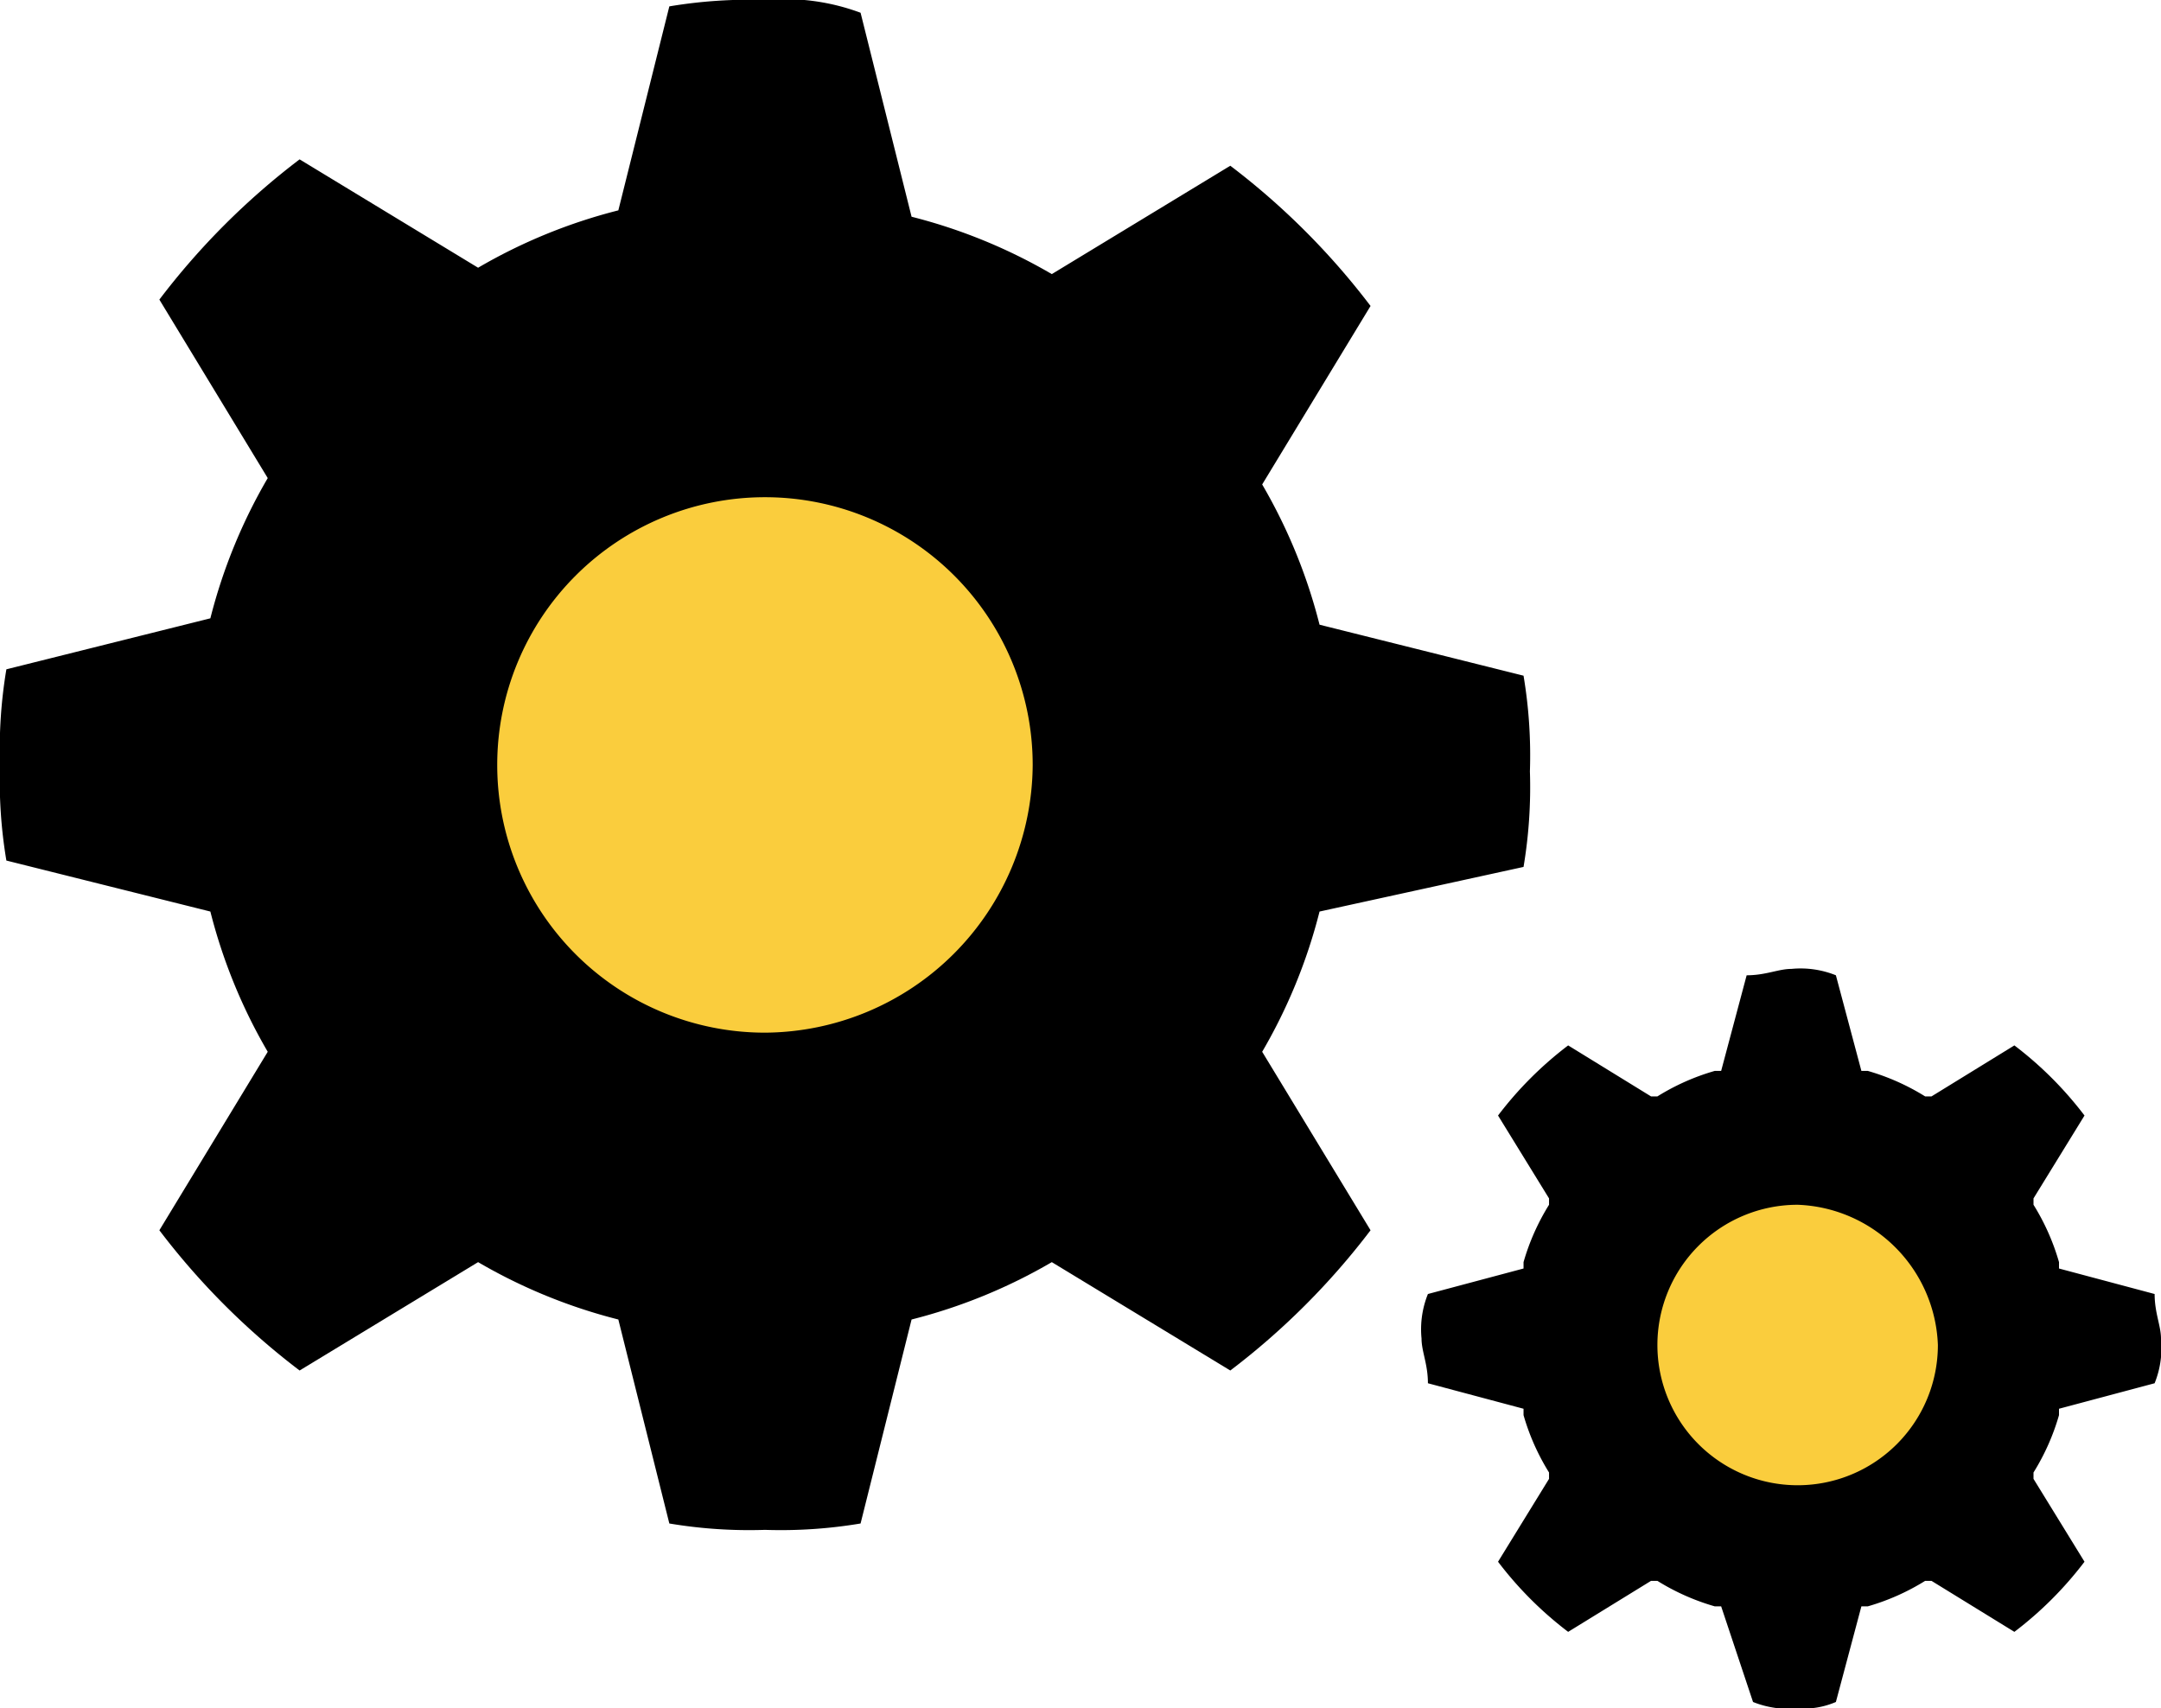 <svg id="cogwheels_1_" xmlns="http://www.w3.org/2000/svg" width="33.9" height="26.8" viewBox="0 0 33.9 26.8">
  <circle id="Ellipse_416" data-name="Ellipse 416" cx="6" cy="6" r="6" transform="translate(6.765 6.437)" fill="#facd3d"/>
  <g id="cogwheel_1_">
    <path id="Path_454" data-name="Path 454" d="M23.9,13.6a7.569,7.569,0,0,0,.1-1.5,7.569,7.569,0,0,0-.1-1.5l-3.2-.8a8.488,8.488,0,0,0-.9-2.2l1.7-2.8a11.461,11.461,0,0,0-2.2-2.2L16.5,4.3a8.488,8.488,0,0,0-2.2-.9L13.5.2A3.416,3.416,0,0,0,12,0a7.569,7.569,0,0,0-1.5.1L9.7,3.3a8.488,8.488,0,0,0-2.2.9L4.7,2.5A11.461,11.461,0,0,0,2.5,4.7L4.2,7.5a8.488,8.488,0,0,0-.9,2.2l-3.2.8A7.569,7.569,0,0,0,0,12a7.569,7.569,0,0,0,.1,1.5l3.2.8a8.488,8.488,0,0,0,.9,2.2L2.5,19.3a11.461,11.461,0,0,0,2.2,2.2l2.8-1.7a8.488,8.488,0,0,0,2.2.9l.8,3.2A7.569,7.569,0,0,0,12,24a7.569,7.569,0,0,0,1.5-.1l.8-3.2a8.488,8.488,0,0,0,2.2-.9l2.8,1.7a11.461,11.461,0,0,0,2.2-2.2l-1.7-2.8a8.488,8.488,0,0,0,.9-2.2ZM12,16.2A4.2,4.2,0,1,1,16.2,12,4.225,4.225,0,0,1,12,16.2Z"/>
  </g>
  <circle id="Ellipse_417" data-name="Ellipse 417" cx="3.5" cy="3.5" r="3.5" transform="translate(24.765 17.437)" fill="#facd3d"/>
  <path id="Path_455" data-name="Path 455" d="M28.2,26.8a1.483,1.483,0,0,1-.7-.1L27,25.2h-.1a3.552,3.552,0,0,1-.9-.4h-.1l-1.3.8a5.731,5.731,0,0,1-1.1-1.1l.8-1.3v-.1a3.552,3.552,0,0,1-.4-.9v-.1l-1.5-.4c0-.3-.1-.5-.1-.7a1.483,1.483,0,0,1,.1-.7l1.5-.4v-.1a3.552,3.552,0,0,1,.4-.9v-.1l-.8-1.3a5.731,5.731,0,0,1,1.1-1.1l1.3.8H26a3.552,3.552,0,0,1,.9-.4H27l.4-1.5c.3,0,.5-.1.7-.1a1.483,1.483,0,0,1,.7.1l.4,1.5h.1a3.552,3.552,0,0,1,.9.4h.1l1.3-.8a5.73,5.73,0,0,1,1.1,1.1l-.8,1.3v.1a3.552,3.552,0,0,1,.4.9v.1l1.5.4c0,.3.1.5.1.7a1.483,1.483,0,0,1-.1.7l-1.5.4v.1a3.552,3.552,0,0,1-.4.9v.1l.8,1.3a5.731,5.731,0,0,1-1.1,1.1l-1.3-.8h-.1a3.552,3.552,0,0,1-.9.4h-.1l-.4,1.5A1.268,1.268,0,0,1,28.2,26.8Zm0-7.9a2.2,2.2,0,1,0,2.2,2.2A2.285,2.285,0,0,0,28.2,18.9Z"/>
</svg>
